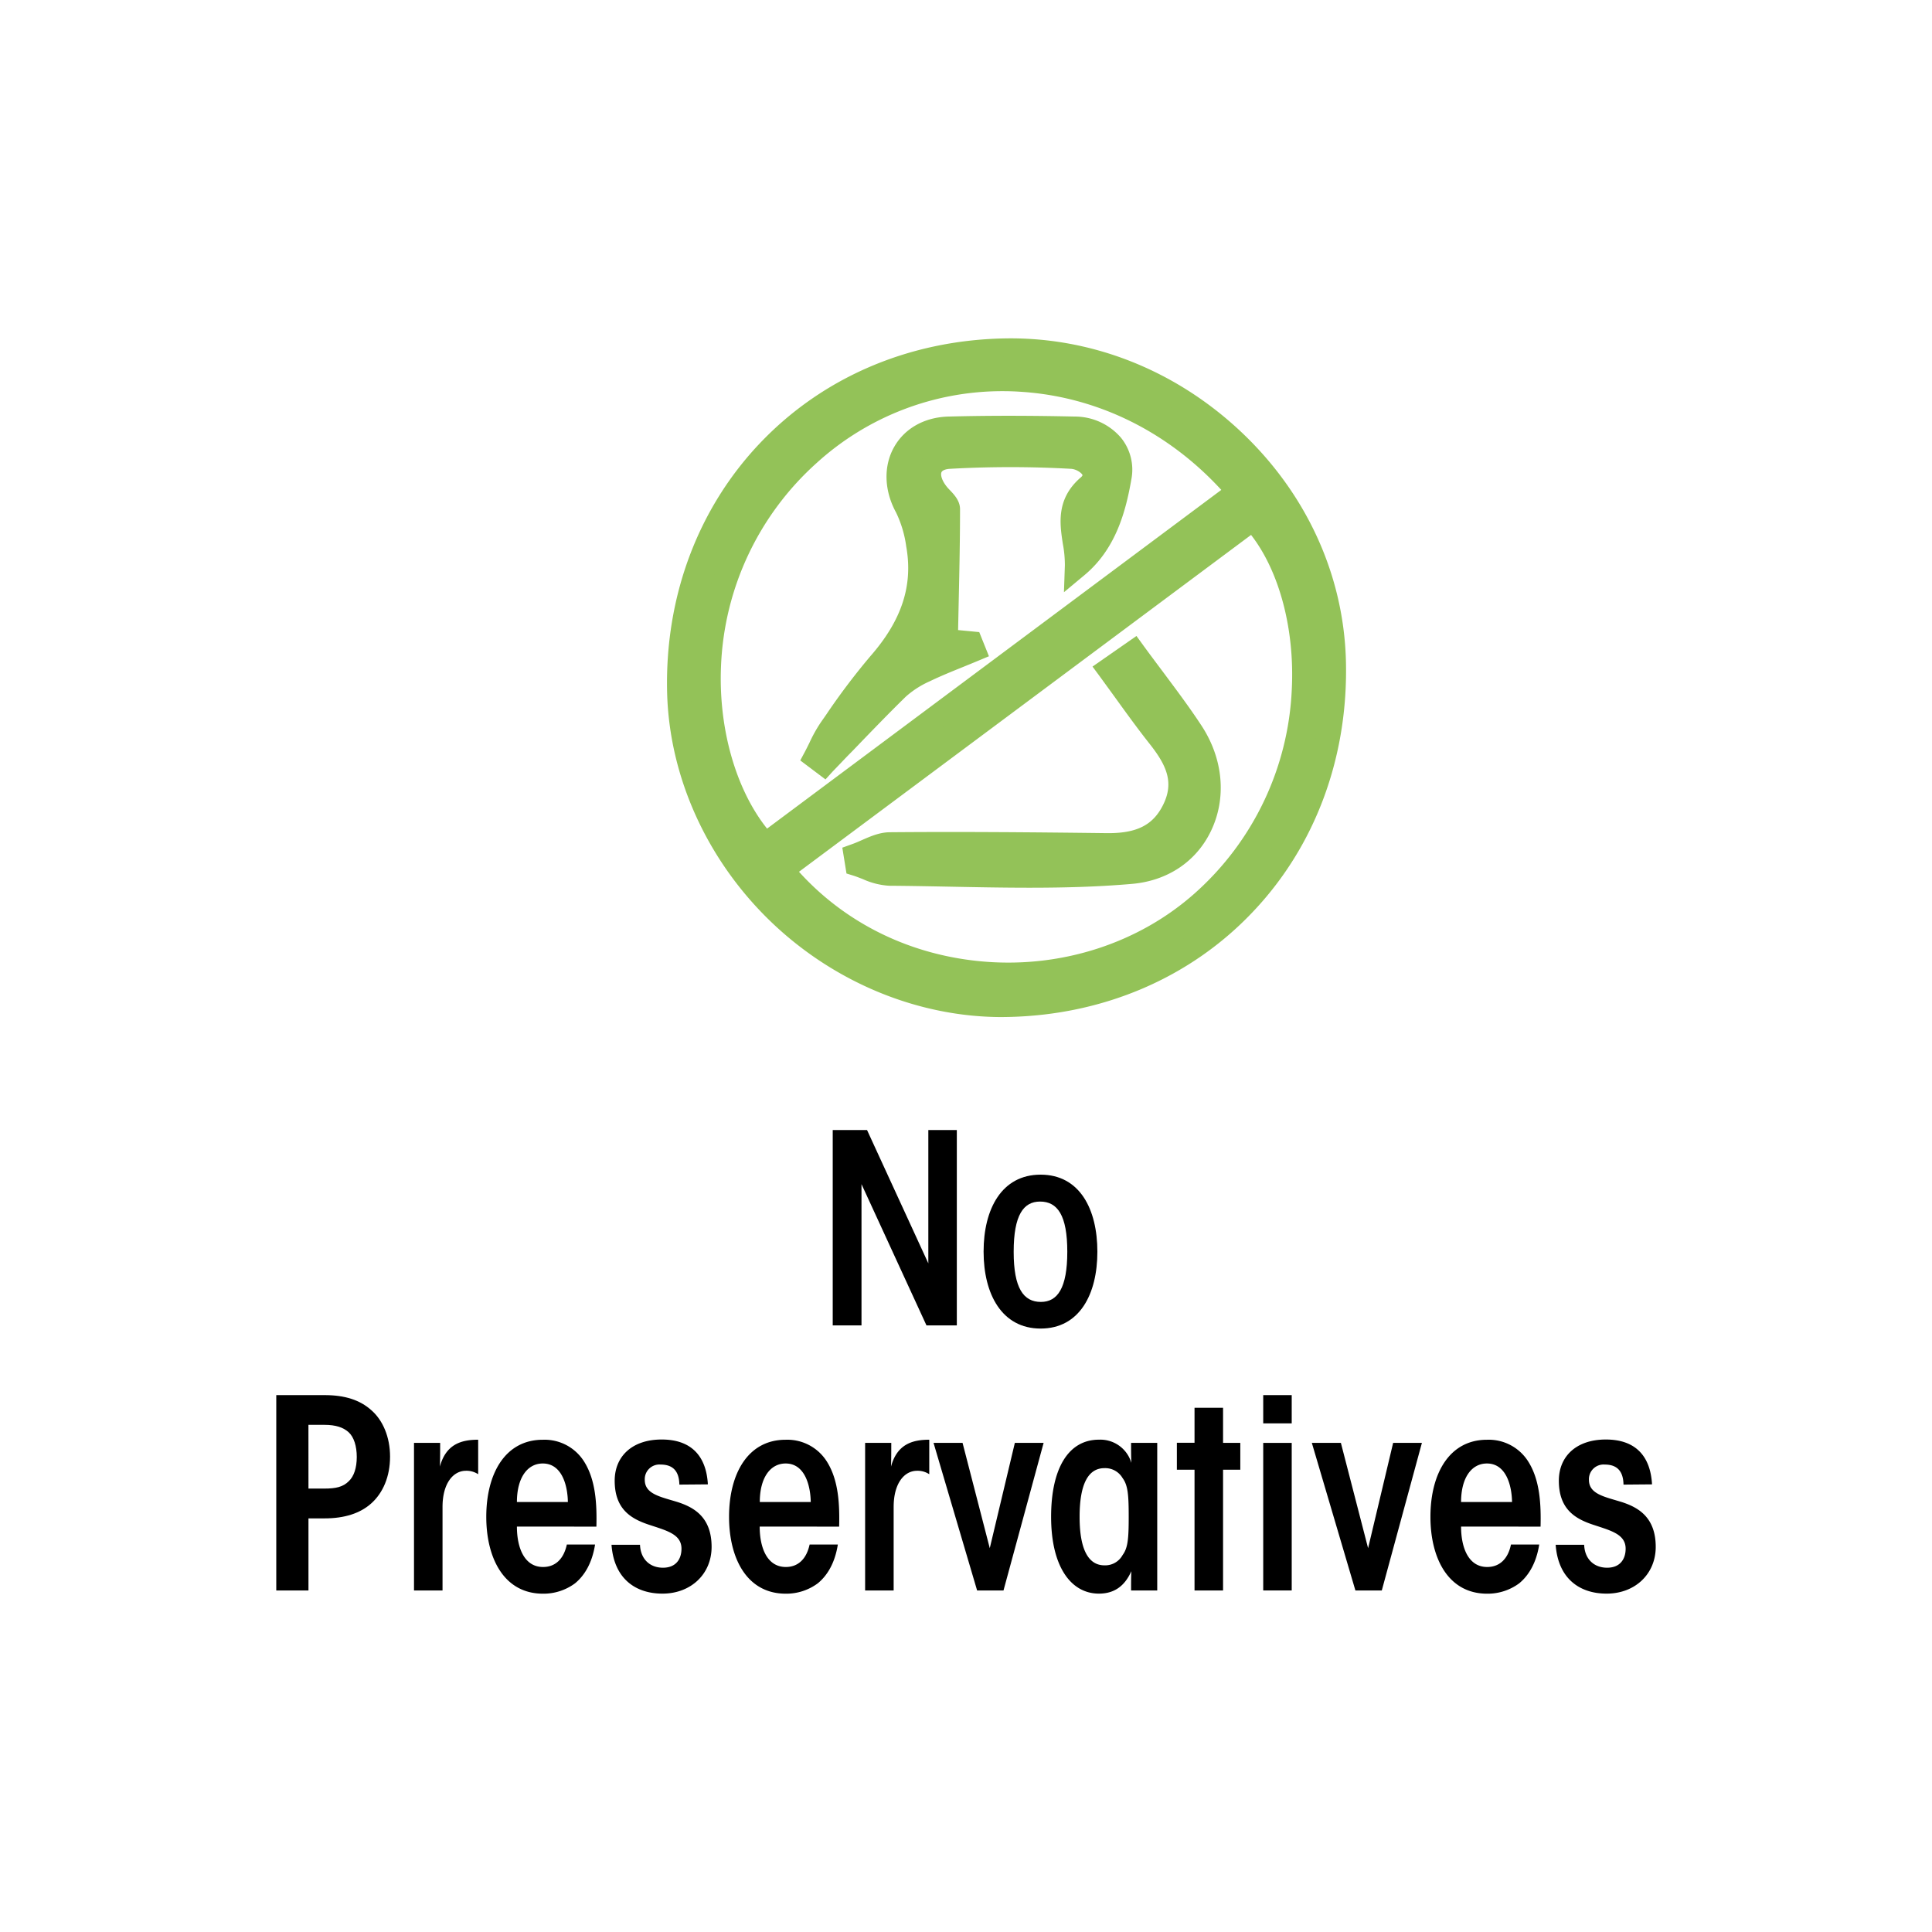 <svg xmlns="http://www.w3.org/2000/svg" id="Layer_1" data-name="Layer 1" viewBox="0 0 560 560"><defs><style>.cls-1{fill:#93c258;}</style></defs><title>no-preservatives-01</title><path d="M269.08,366.19V327.55h8.26v56.62h-8.8l-18.83-40.94v40.94h-8.34V327.55h9.95Z"></path><path d="M285.1,362.75c0-12.25,5.2-22.27,16.53-22.27s16.45,10,16.45,22.34-5.2,22.27-16.45,22.27-16.53-10-16.53-22.27Zm8.72.15c0,10.48,2.84,14.47,7.88,14.47,4.83,0,7.66-4,7.66-14.55s-2.83-14.54-7.89-14.54c-4.81,0-7.65,3.91-7.65,14.54Z"></path><path d="M94.08,404.38c5.82,0,10.26,1.38,13.63,4.44,3.28,2.9,5.35,7.73,5.35,13.39,0,5.82-2.07,10.48-5.35,13.47s-7.89,4.43-13.63,4.43H89.41V461H80.08V404.38Zm-4.67,27.09H94c3.36,0,5.43-.46,7.11-2.15,1.46-1.37,2.3-3.82,2.3-7s-.84-5.81-2.37-7.19S97.37,413,94,413h-4.6Z"></path><path d="M120,418.23h7.58c0,2.6,0,4.74-.08,6.88,1.76-6.5,6.2-7.8,11.1-7.8v10a6.18,6.18,0,0,0-3.52-1c-3.75,0-6.81,3.67-6.81,10.49V461H120Z"></path><path d="M149.83,442.49c0,6,2.07,11.71,7.58,11.71,3.6,0,6-2.37,6.89-6.51h8.18c-.84,5.36-3.06,9-5.81,11.25a15.36,15.36,0,0,1-9.26,3c-11.4,0-16.46-10.41-16.46-22.27,0-12.7,5.59-22.35,16.38-22.35a13.52,13.52,0,0,1,12.09,6.51c3.29,5.35,3.6,12.24,3.45,18.67Zm14.77-7.12c-.07-4.89-1.76-11.17-7.27-11.17-4.51,0-7.5,4.21-7.5,11.17Z"></path><path d="M196.92,430.32c-.08-4.05-2-5.81-5.44-5.81a4.25,4.25,0,0,0-4.59,4.43c0,4.13,4.52,4.9,9.49,6.43,4.75,1.53,9.88,4.36,9.88,13,0,7.88-6,13.55-14.24,13.55-8,0-14.08-4.52-14.77-14.16h8.26c.16,4.13,2.83,6.65,6.66,6.65s5.36-2.59,5.36-5.51c0-4.28-4.44-5.28-9.57-7s-9.79-4.52-9.79-12.71c0-7,5-11.94,13.62-11.94s12.93,4.82,13.39,13Z"></path><path d="M220.2,442.49c0,6,2.07,11.71,7.58,11.71,3.59,0,6-2.37,6.89-6.51h8.18c-.84,5.36-3.06,9-5.82,11.25a15.33,15.33,0,0,1-9.25,3c-11.41,0-16.46-10.41-16.46-22.27,0-12.7,5.59-22.35,16.38-22.35a13.53,13.53,0,0,1,12.09,6.51c3.29,5.35,3.6,12.24,3.44,18.67ZM235,435.37c-.08-4.89-1.76-11.17-7.27-11.17-4.51,0-7.5,4.21-7.5,11.17Z"></path><path d="M250.76,418.23h7.58c0,2.6,0,4.74-.08,6.88,1.76-6.5,6.19-7.8,11.09-7.8v10a6.13,6.13,0,0,0-3.52-1c-3.75,0-6.8,3.67-6.8,10.49V461h-8.27Z"></path><path d="M290.87,461h-7.65l-12.63-42.78H279l7.89,30.53,7.27-30.53h8.34Z"></path><path d="M335.43,461h-7.58c0-2.3,0-4,.08-5.59-1.91,4.28-4.9,6.51-9.41,6.51-8,0-13.85-7.66-13.85-22.27,0-14,5-22.35,13.85-22.35a9.36,9.36,0,0,1,9.41,6.73c-.08-1.91-.08-3.67-.08-5.81h7.58Zm-22.5-21.28c0,9.49,2.6,14,7.19,14a5.74,5.74,0,0,0,5.28-3c1.54-2.06,1.76-4.82,1.76-11.09s-.22-9.11-1.76-11.18a5.82,5.82,0,0,0-5.28-2.9c-4.59,0-7.19,4.43-7.19,14.08Z"></path><path d="M346.24,426h-5.12v-7.81h5.12V408.05h8.27v10.18h5V426h-5v35h-8.27Z"></path><path d="M366.15,404.38h8.26v8.19h-8.26Zm0,13.85h8.26V461h-8.26Z"></path><path d="M400.52,461h-7.65l-12.63-42.78h8.42l7.89,30.53,7.26-30.53h8.34Z"></path><path d="M423.5,442.49c0,6,2.07,11.71,7.57,11.71,3.61,0,6.05-2.37,6.89-6.51h8.19c-.84,5.36-3.06,9-5.81,11.25a15.37,15.37,0,0,1-9.27,3c-11.39,0-16.45-10.41-16.45-22.27,0-12.7,5.59-22.35,16.38-22.35a13.52,13.52,0,0,1,12.09,6.51c3.29,5.35,3.6,12.24,3.45,18.67Zm14.77-7.12c-.07-4.89-1.76-11.17-7.27-11.17-4.52,0-7.5,4.21-7.5,11.17Z"></path><path d="M470.58,430.32c-.07-4.05-2-5.81-5.43-5.81a4.25,4.25,0,0,0-4.59,4.43c0,4.13,4.52,4.9,9.49,6.43,4.74,1.53,9.87,4.36,9.87,13,0,7.88-6,13.55-14.24,13.55-8,0-14.07-4.52-14.76-14.16h8.26c.15,4.13,2.83,6.65,6.66,6.65s5.36-2.59,5.36-5.51c0-4.28-4.44-5.28-9.57-7s-9.79-4.52-9.79-12.71c0-7,5-11.94,13.62-11.94s12.93,4.82,13.39,13Z"></path><path class="cls-1" d="M290.8,101.59c50.36-1.17,94.48,40.26,95.81,89.95,1.48,55.6-39.14,98.54-94.36,99.75-49.95,1.08-94.12-40.87-95.39-90.59C195.46,145.54,235.91,102.86,290.8,101.59Zm68.35,40.93c-33.29-39.17-88.72-43.41-124.75-10.94-39.34,35.46-33.66,90.67-12.64,113.34ZM226.49,252.17c30.45,36.91,87.3,40.32,122.06,9.46,38.63-34.29,34.64-89.58,14.62-111.31Z"></path><path class="cls-1" d="M290.41,294.8c-24.09,0-48.24-9.86-66.52-27.22-18.77-17.83-29.89-42.17-30.52-66.79-.7-27.7,8.88-53.42,27-72.43s43-29.63,70.37-30.26c25.27-.59,49.7,9,68.76,26.85s29.95,41.53,30.62,66.5c.74,28-8.88,53.88-27.11,73-18.05,19-43.15,29.72-70.67,30.32Zm.39-193.21.08,3.49c-25.53.59-48.78,10.57-65.47,28.1s-25.71,41.6-25.06,67.43c1.21,47.48,44.08,88.2,91.82,87.19,25.65-.56,49-10.56,65.77-28.16,16.93-17.77,25.87-41.92,25.18-68-1.27-47.38-42.35-86.58-90.2-86.58-.68,0-1.36,0-2,0ZM292.24,286q-3.54,0-7.1-.27c-24.44-1.9-46.22-13-61.35-31.37l-2.33-2.83L363.61,145.64l2.13,2.31c10.7,11.62,16.71,31.65,15.67,52.27a91,91,0,0,1-30.54,64C335.06,278.28,314,286,292.24,286Zm-60.65-33.31c13.76,15.2,32.83,24.42,54.09,26.07,22.38,1.74,44.44-5.47,60.55-19.77a84,84,0,0,0,28.2-59.15c.88-17.43-3.6-34.23-11.8-44.79Zm-10.26-3.12-2.13-2.3C207.62,234.8,201,213.83,202,192.56A90.5,90.5,0,0,1,232.06,129a87,87,0,0,1,64.47-22.39c25.06,1.67,48.25,13.62,65.28,33.67l2.41,2.84ZM290.6,113.38a80,80,0,0,0-53.86,20.79A83.52,83.52,0,0,0,209,192.88c-.82,18.15,4.25,35.92,13.34,47.3L354,142c-15.53-16.91-36-27-57.95-28.43C294.24,113.44,292.42,113.38,290.6,113.38Z"></path><path class="cls-1" d="M312.2,164.05c.27-7.93-4.64-15.89,3.37-22.91,4.44-3.88-.48-8.39-4.91-8.63a310.9,310.9,0,0,0-35.47,0c-6.4.37-7.63,5.83-3.26,11.06,1.09,1.31,2.9,2.74,2.9,4.12,0,12.52-.37,25-.63,38.2l7.24.7.74,1.83c-4.71,2-9.51,3.77-14.1,6a30.08,30.08,0,0,0-7.9,5.13c-7.25,7.1-14.2,14.5-21.27,21.78l-2.46-1.85c1.43-2.69,2.6-5.58,4.36-8.06,4.56-6.41,9-13,14.17-18.86,8.82-10.08,13.61-21.24,11.18-34.74a35.75,35.75,0,0,0-3.3-10.83c-6-10.93-.15-22.36,12.23-22.68,12.13-.31,24.28-.26,36.42,0,8.21.2,14.41,6.15,13.05,14C322.92,147.74,320.23,157.32,312.2,164.05Z"></path><path class="cls-1" d="M239.27,225.92l-7.31-5.5,1.41-2.64c.43-.81.83-1.64,1.24-2.46a41.46,41.46,0,0,1,3.35-6c.69-1,1.37-1.93,2-2.89a196.94,196.94,0,0,1,12.34-16.25c9.11-10.41,12.4-20.52,10.37-31.82a32.64,32.64,0,0,0-2.92-9.77c-3.52-6.42-3.72-13.58-.52-19.13,3.08-5.36,8.81-8.54,15.72-8.72,11.5-.3,23.47-.29,36.59,0a17.64,17.64,0,0,1,13.35,6.1,14.69,14.69,0,0,1,3.06,12c-1.65,9.52-4.55,20.27-13.56,27.82l-6,5,.27-7.83a33.42,33.42,0,0,0-.59-6.2c-.89-5.77-2-13,5.15-19.21a1.8,1.8,0,0,0,.56-.67c-.08-.47-1.6-1.76-3.36-1.86a313.48,313.48,0,0,0-35.08,0c-1.29.08-2.21.45-2.45,1-.32.74.07,2.42,1.67,4.34.23.28.5.56.78.85,1.24,1.3,2.93,3.09,2.93,5.51,0,9.7-.22,19.24-.44,29.34q-.06,2.83-.12,5.7l6.13.59,2.81,7-3.18,1.33c-1.41.59-2.82,1.16-4.24,1.74-3.22,1.3-6.55,2.65-9.68,4.16a26.59,26.59,0,0,0-7,4.48c-5.2,5.09-10.35,10.44-15.33,15.62-2,2-3.92,4.07-5.89,6.1ZM292,127.53c-5.75,0-11.32.07-16.78.21-4.48.12-8,2-9.85,5.22-2,3.48-1.78,8,.6,12.29,2,3.66,2.95,7.88,3.67,11.89,2.4,13.37-1.52,25.69-12,37.66-3,3.4-5.76,7.09-8.44,10.82,2.82-2.9,5.68-5.79,8.57-8.62a33,33,0,0,1,8.83-5.78c1.56-.76,3.14-1.46,4.73-2.14l-.65-.06.06-3.24c.06-3,.13-6,.19-8.94.21-9.91.41-19.28.43-28.76a14.67,14.67,0,0,0-1-1.13c-.38-.4-.75-.8-1.07-1.18-3.19-3.82-4.2-8.15-2.72-11.59,1.33-3.07,4.41-5,8.45-5.2a320.42,320.42,0,0,1,35.87,0c4.32.24,8.34,3,9.57,6.55,1,2.92.08,5.91-2.55,8.2-3.86,3.38-3.76,6.7-3,12,3.56-5.37,5.12-11.79,6.22-18.1a7.74,7.74,0,0,0-1.58-6.39,10.73,10.73,0,0,0-8.12-3.55C304.65,127.61,298.2,127.53,292,127.53Z"></path><path class="cls-1" d="M321.61,194.07l7-4.86c5.82,8,11.64,15.3,16.75,23.08,11.25,17.14,2.63,38.82-17.62,40.49-23.19,1.9-46.64.64-70,.46-3.1,0-6.19-1.77-9.29-2.73l-.39-2.46c3.28-1.14,6.55-3.24,9.84-3.27,20.92-.18,41.84,0,62.77.25,8.43.1,15.47-1.84,19.59-10.15,4.21-8.49.71-15-4.43-21.55C331,207.17,326.5,200.73,321.61,194.07Z"></path><path class="cls-1" d="M298.41,257.31c-7.7,0-15.35-.15-22.9-.3-5.84-.11-11.87-.23-17.79-.27a21.52,21.52,0,0,1-7.59-1.91c-.95-.37-1.84-.72-2.69-1l-2.08-.64-1.21-7.49,2.77-1c.9-.31,1.85-.73,2.85-1.17,2.41-1.06,5.14-2.27,8.11-2.3,20.9-.18,41.64,0,62.83.26,8.72.11,13.49-2.28,16.43-8.21,3.24-6.52,1-11.48-4.05-17.84-3.4-4.31-6.55-8.67-9.88-13.28-1.45-2-2.91-4-4.41-6.07l-2.13-2.88,12.74-8.87,2,2.76c1.83,2.51,3.66,4.95,5.47,7.36,4,5.38,7.83,10.45,11.38,15.87,6.34,9.66,7.34,21.13,2.67,30.69-4.29,8.81-12.65,14.34-22.93,15.19C318.2,257.06,308.28,257.31,298.41,257.31Zm-43.73-8.23a9.74,9.74,0,0,0,3.1.67c6,.05,12,.17,17.87.28,17.05.33,34.68.67,51.79-.74,7.76-.63,14-4.75,17.23-11.28,3.57-7.33,2.73-16.22-2.24-23.8C339,209,335.26,204,331.3,198.7q-1.74-2.31-3.49-4.68l-1.27.88,2.33,3.22c3.29,4.55,6.4,8.85,9.71,13,5.27,6.68,10,14.9,4.82,25.26-5.46,11-15.63,12.18-22.76,12.1-21.16-.24-41.87-.44-62.7-.26A9.53,9.53,0,0,0,254.68,249.08Z"></path></svg>